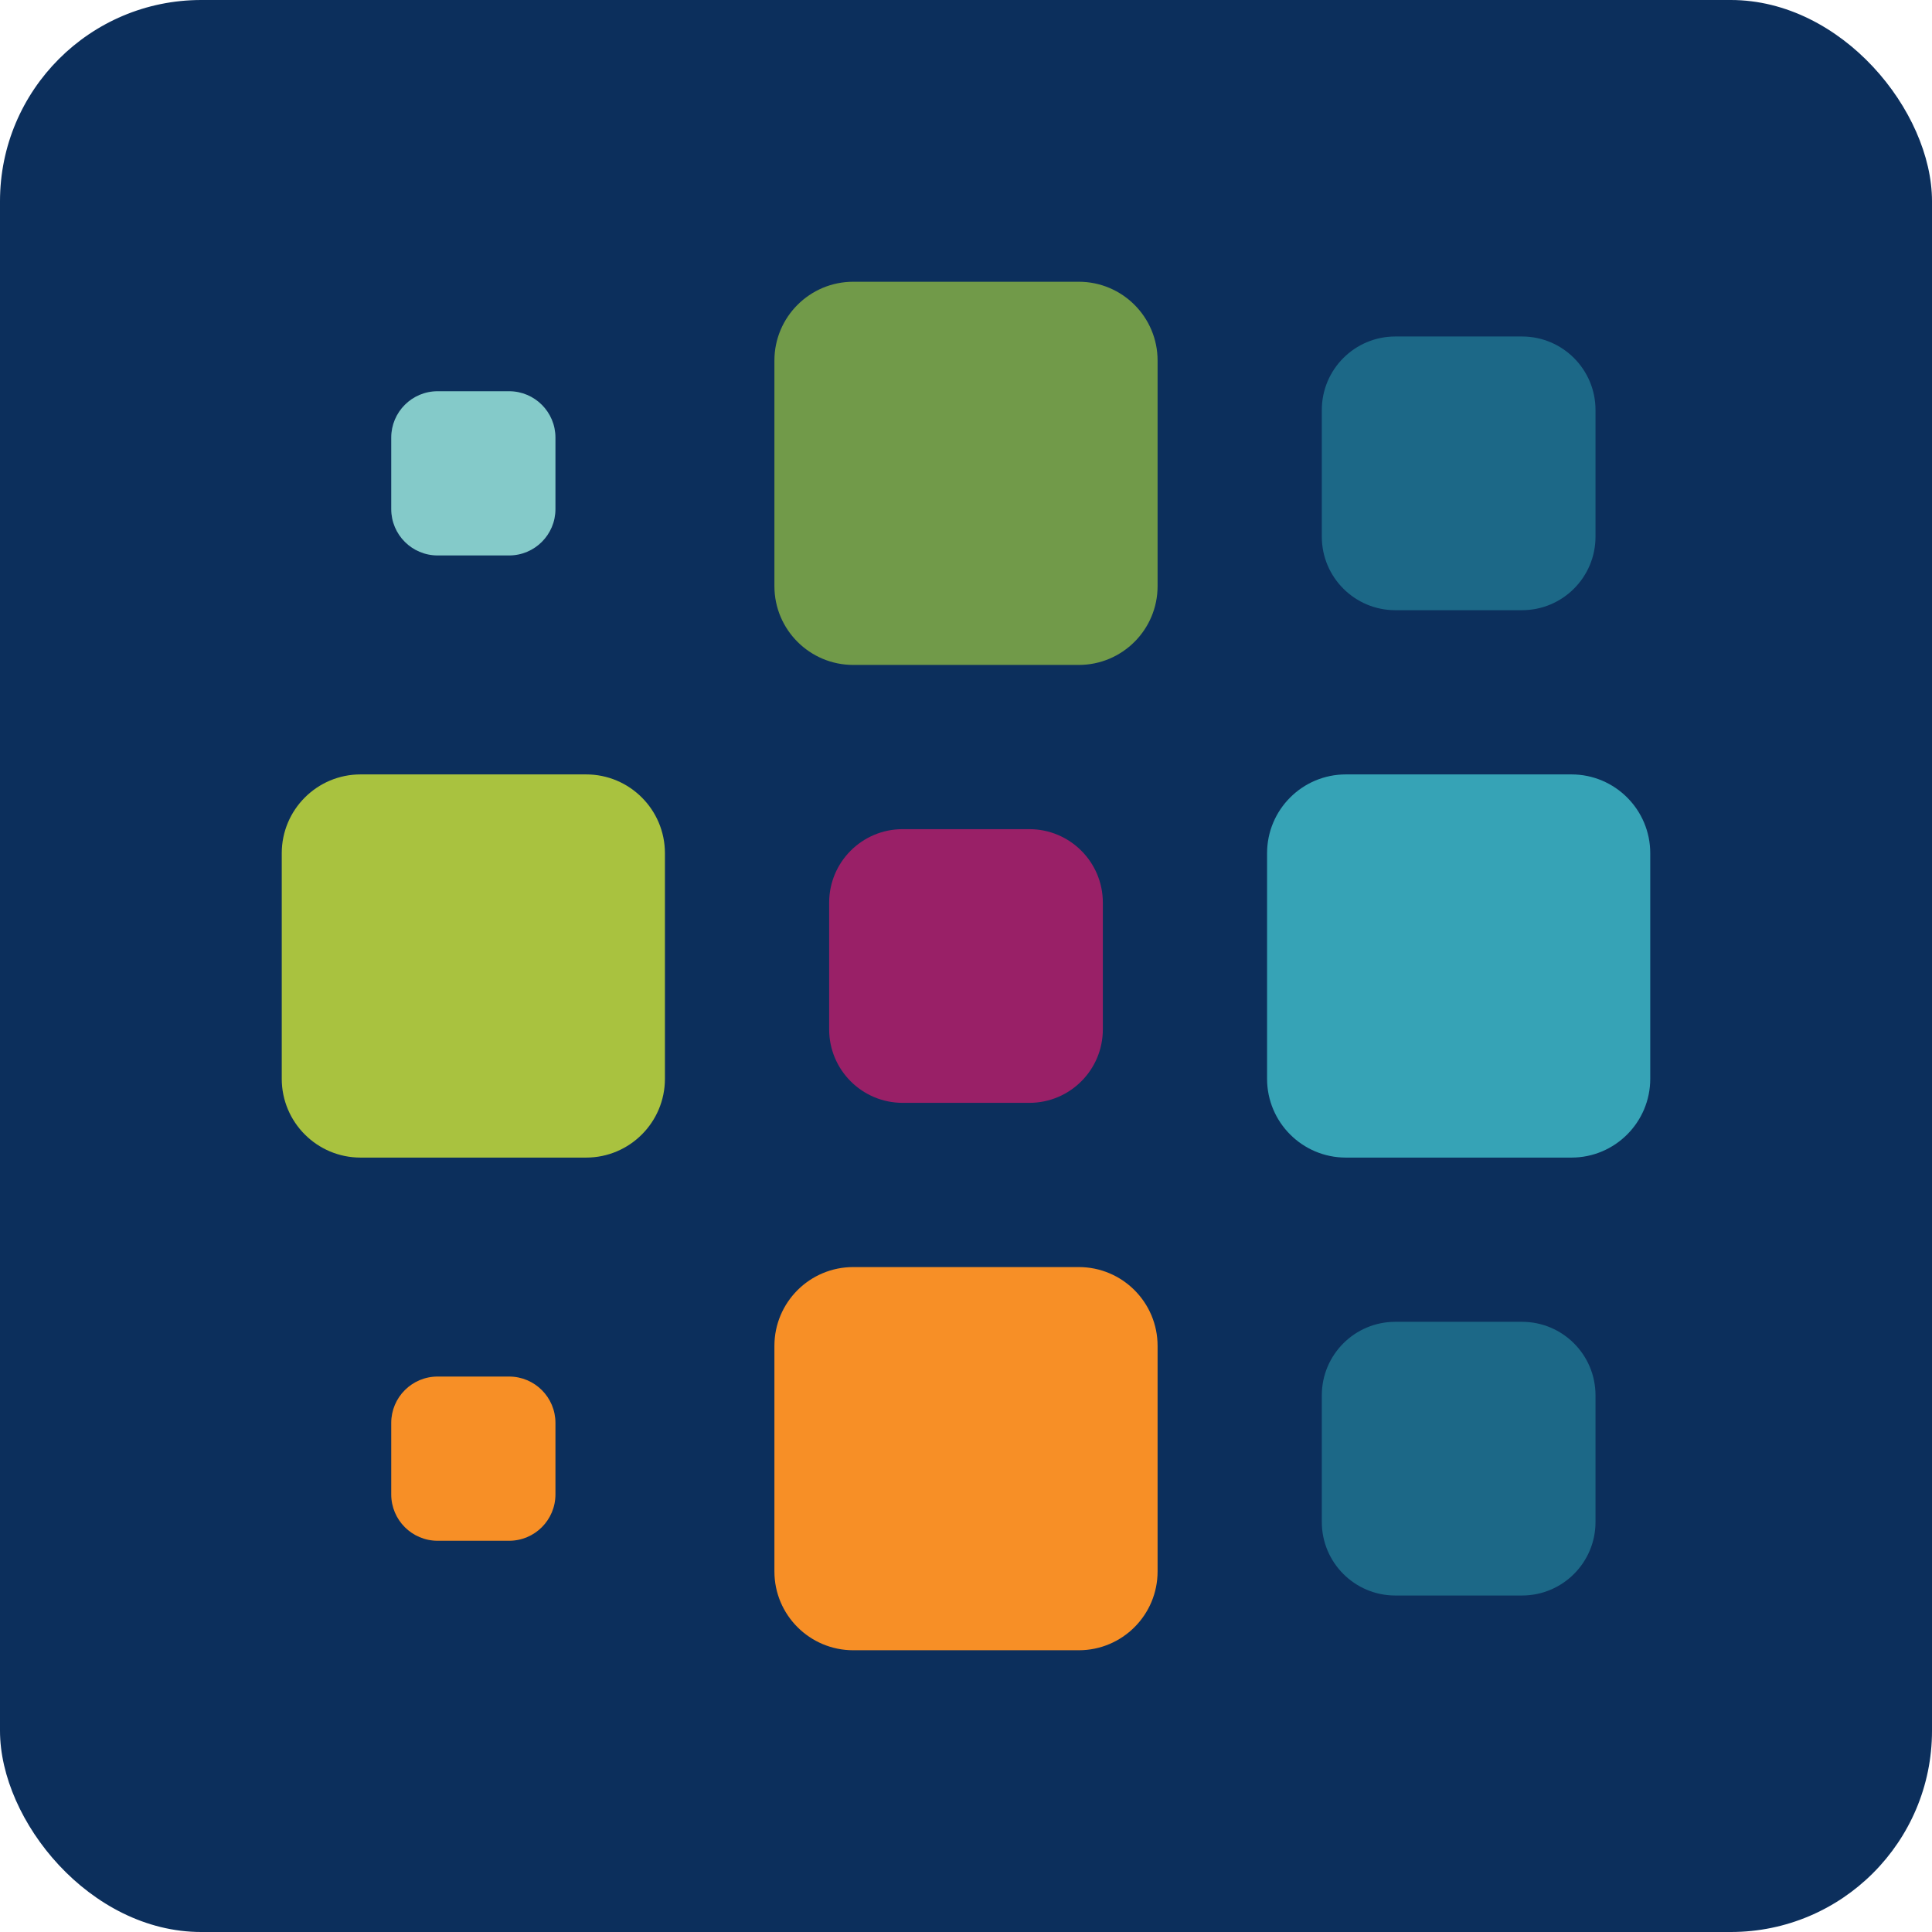 <svg width="96" height="96" viewBox="0 0 96 96" fill="none" xmlns="http://www.w3.org/2000/svg">
<rect width="96" height="96" rx="10" fill="#0C2F5C"/>
<path d="M27.6 74.255V70.704C27.6 69.432 26.569 68.4 25.296 68.4H21.745C20.472 68.4 19.44 69.432 19.44 70.704V74.255C19.44 75.528 20.472 76.56 21.745 76.56H25.296C26.569 76.56 27.6 75.528 27.6 74.255Z" fill="#F78F26"/>
<path d="M14 42.397V53.603C14 55.766 15.753 57.52 17.917 57.52H29.124C31.287 57.52 33.04 55.766 33.04 53.603V42.397C33.04 40.234 31.287 38.48 29.124 38.48H17.917C15.754 38.48 14 40.234 14 42.397Z" fill="#A9C23F"/>
<path d="M27.6 25.296V21.744C27.6 20.472 26.569 19.44 25.296 19.44H21.745C20.472 19.44 19.44 20.472 19.44 21.744V25.296C19.44 26.568 20.472 27.6 21.745 27.6H25.296C26.569 27.6 27.6 26.568 27.6 25.296Z" fill="#84CAC9"/>
<path d="M38.48 66.877V78.083C38.48 80.246 40.234 82 42.398 82H53.603C55.767 82 57.52 80.246 57.52 78.083V66.877C57.52 64.714 55.767 62.96 53.603 62.96H42.398C40.235 62.96 38.48 64.713 38.48 66.877Z" fill="#F78F26"/>
<path d="M54.8 44.853C54.8 42.836 53.164 41.2 51.147 41.2H44.853C42.835 41.2 41.2 42.836 41.2 44.853V51.147C41.2 53.164 42.835 54.8 44.853 54.8H51.147C53.164 54.8 54.8 53.165 54.8 51.147V44.853Z" fill="#992067"/>
<path d="M38.48 17.917V29.123C38.48 31.286 40.234 33.04 42.398 33.04H53.603C55.767 33.04 57.52 31.286 57.52 29.123V17.917C57.52 15.754 55.767 14 53.603 14H42.398C40.235 14 38.48 15.754 38.48 17.917Z" fill="#719A49"/>
<path d="M62.96 42.397V53.603C62.96 55.766 64.713 57.52 66.877 57.52H78.083C80.246 57.52 82 55.766 82 53.603V42.397C82 40.234 80.247 38.48 78.083 38.48H66.877C64.713 38.48 62.96 40.234 62.96 42.397Z" fill="#36A3B6"/>
<path d="M65.68 20.373V26.667C65.68 28.684 67.316 30.32 69.332 30.32H75.627C77.645 30.32 79.28 28.684 79.28 26.667V20.373C79.28 18.356 77.645 16.72 75.627 16.72H69.332C67.316 16.72 65.68 18.356 65.68 20.373Z" fill="#1C6887"/>
<path d="M65.68 69.333V75.627C65.68 77.644 67.316 79.28 69.332 79.28H75.627C77.645 79.28 79.28 77.644 79.28 75.627V69.333C79.28 67.316 77.645 65.68 75.627 65.68H69.332C67.316 65.68 65.68 67.316 65.68 69.333Z" fill="#1C6887"/>
</svg>
